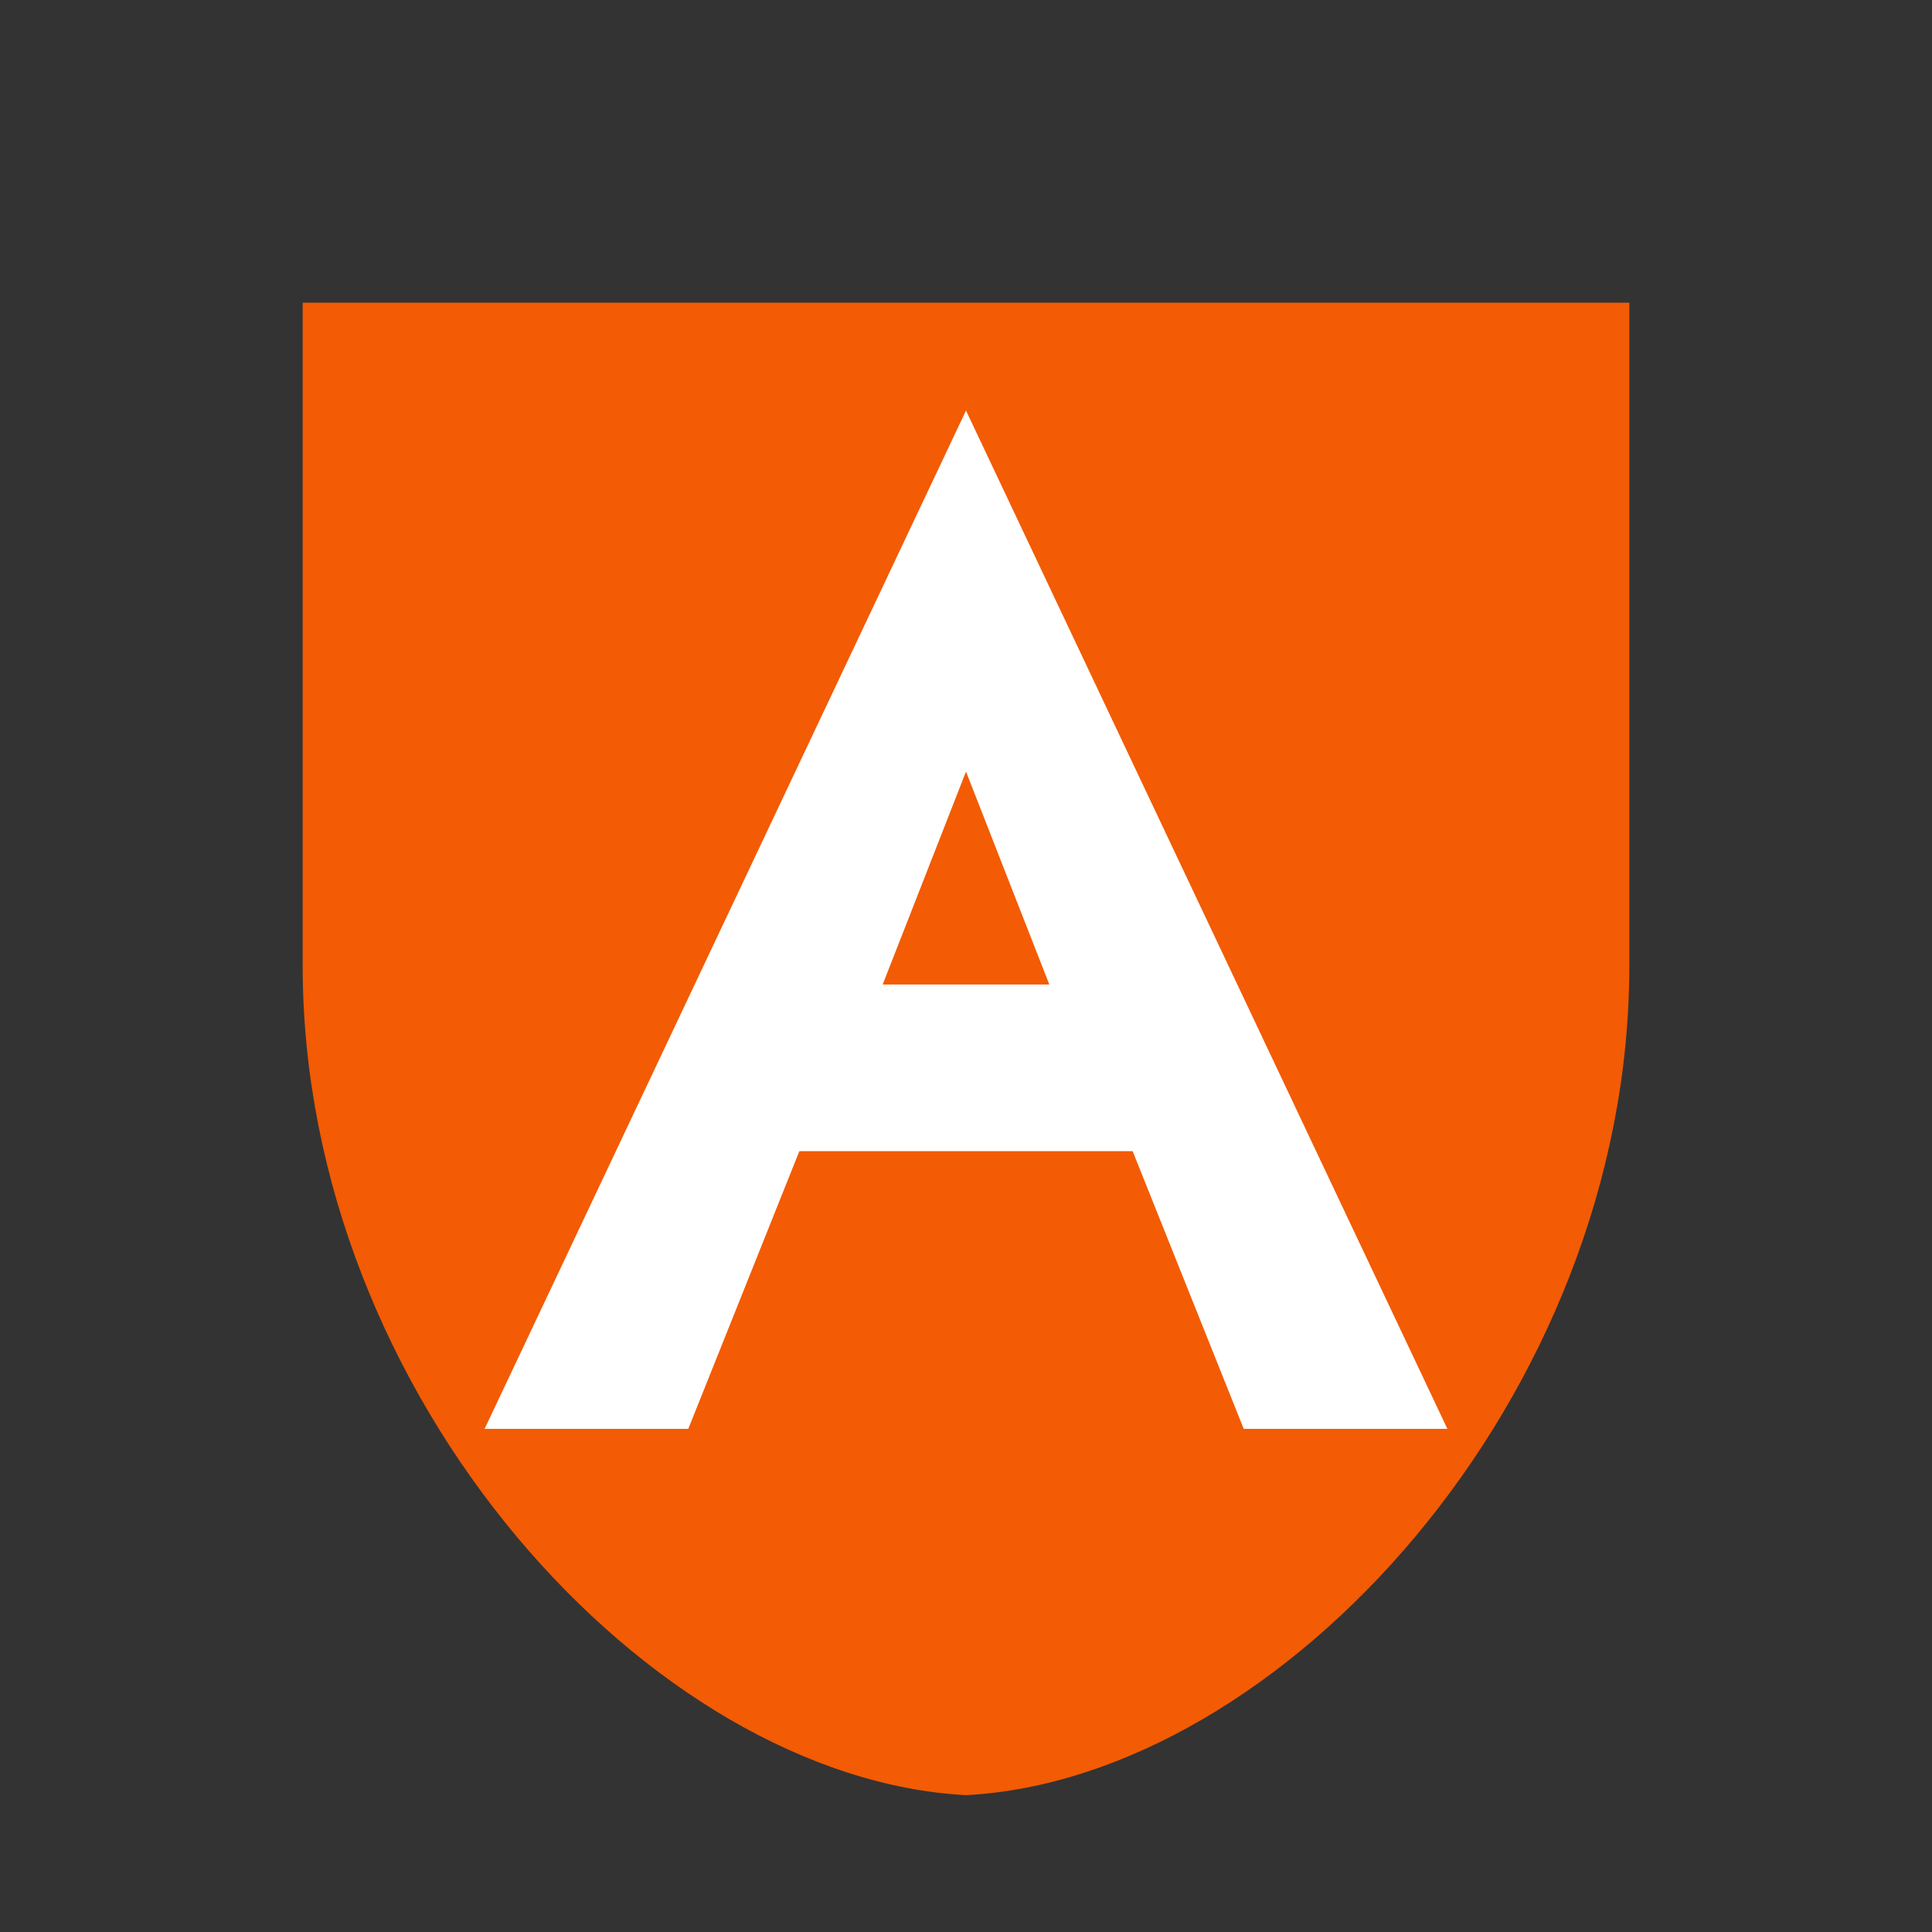 <svg xmlns="http://www.w3.org/2000/svg" viewBox="0 0 24 24">

  <rect x="0" y="0" width="24" height="24" fill="#333333" stroke="none"/>

  <!-- Bouclier légèrement agrandi (+3%) -->
  <path fill="#f35b04"
        transform="translate(12 12) scale(1.03) translate(-12 -12)"
        d="M4 4h16v8c0 5.2-4.2 9.8-8 10c-3.8-.2-8-4.8-8-10z"/>

  <!-- Monogramme A agrandi (+15%) -->
  <path fill="#fff"
        transform="translate(12 12) scale(1.15) translate(-12 -12)"
        d="M12 6l5.2 11h-2.2l-1.2-3h-3.6l-1.2 3H6.8zm-.9 6.2h1.8L12 9.9z"/>

</svg>
